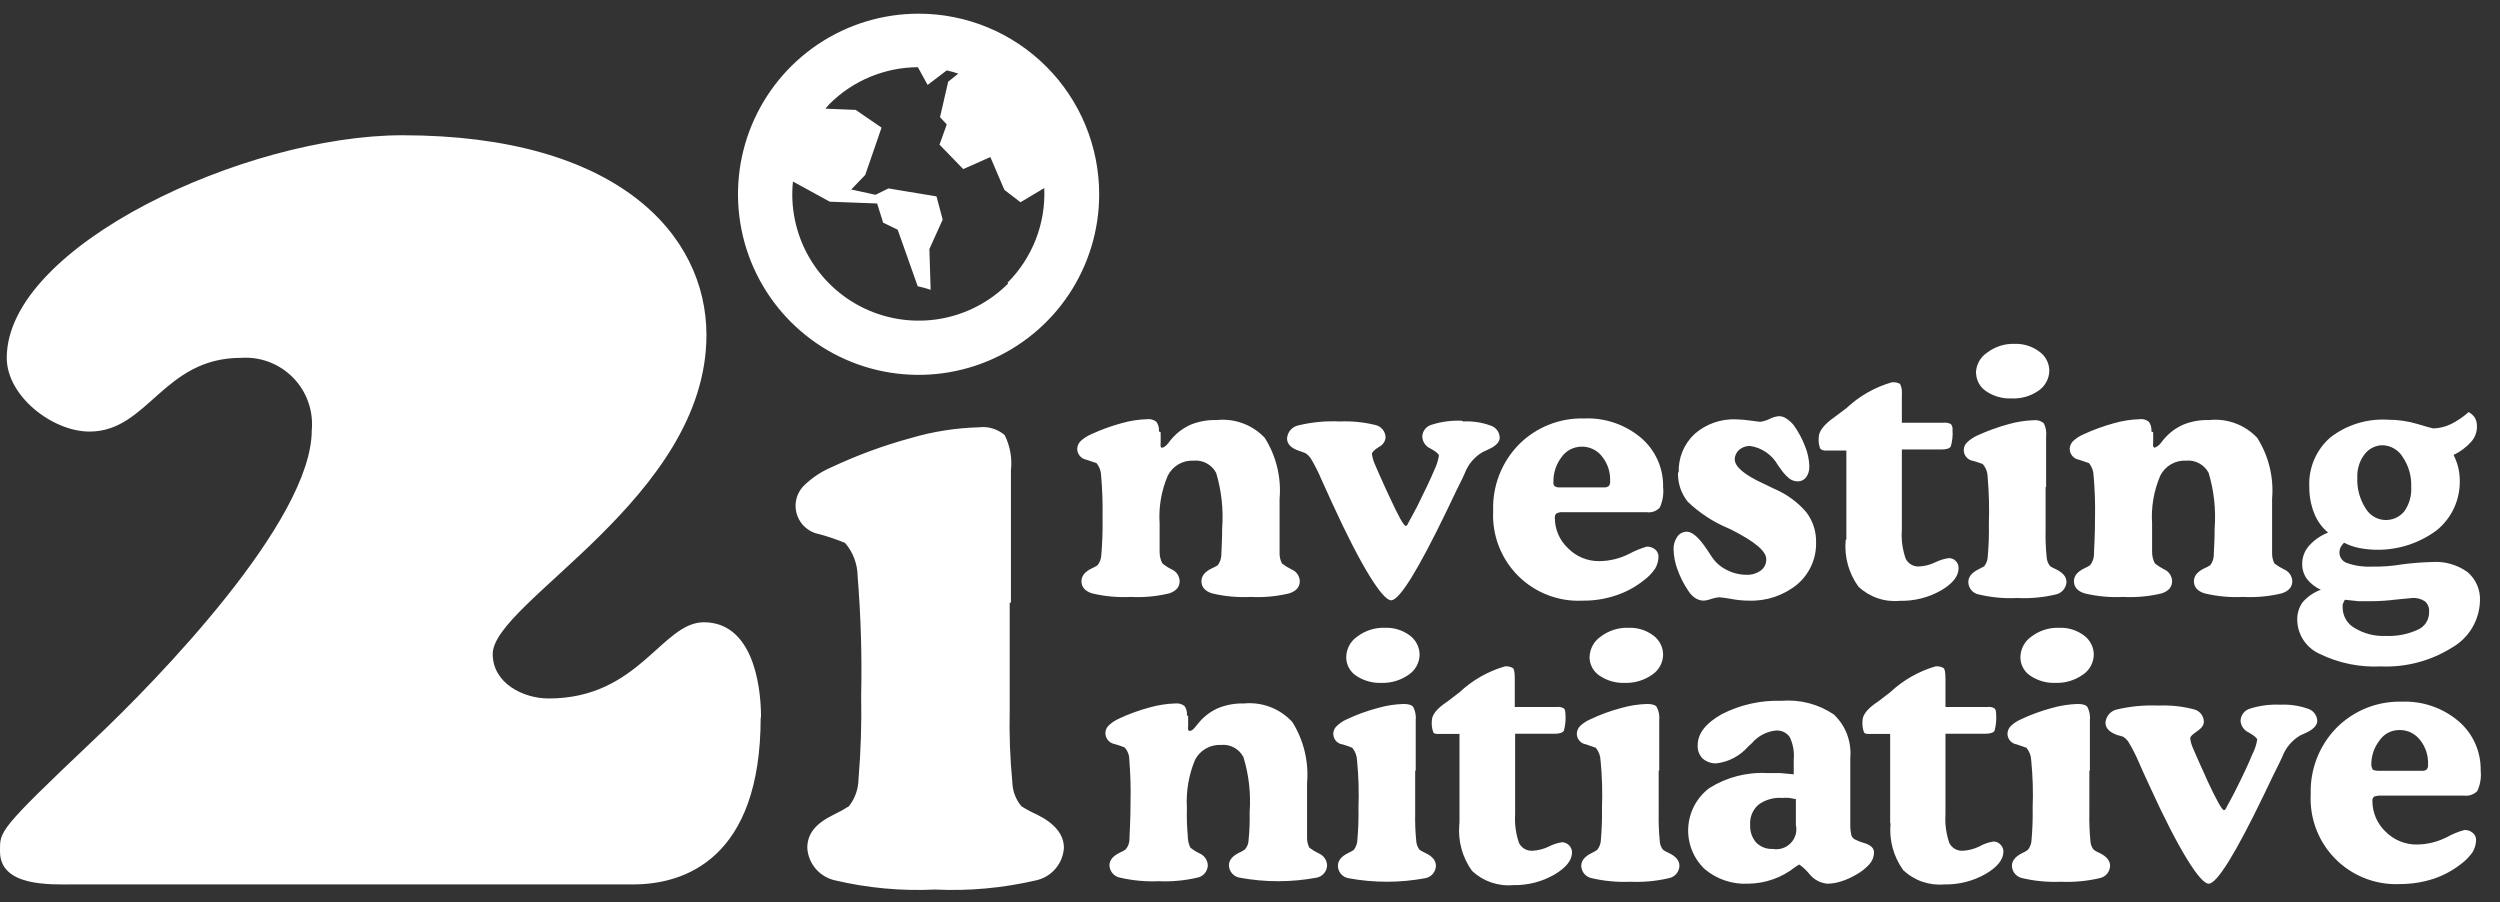 <?xml version="1.0" encoding="UTF-8"?> <svg xmlns="http://www.w3.org/2000/svg" width="97" height="35" viewBox="0 0 97 35" fill="none"><rect x="0" y="0" width="97" height="35" fill="#333333" stroke="none"/><path d="M45.034 16.773V17.185C45.026 17.231 45.026 17.277 45.034 17.323C45.035 17.33 45.036 17.337 45.039 17.343C45.042 17.349 45.046 17.355 45.051 17.359C45.056 17.364 45.062 17.367 45.069 17.369C45.076 17.371 45.083 17.372 45.089 17.371C45.144 17.371 45.241 17.309 45.337 17.185C45.377 17.127 45.42 17.072 45.468 17.02C45.672 16.782 45.929 16.594 46.217 16.47C46.532 16.346 46.869 16.288 47.207 16.298C47.55 16.262 47.896 16.304 48.22 16.424C48.543 16.543 48.834 16.735 49.071 16.986C49.517 17.69 49.719 18.521 49.648 19.352V21.497C49.651 21.623 49.682 21.748 49.738 21.861C49.852 21.948 49.974 22.024 50.102 22.088C50.196 22.125 50.278 22.187 50.336 22.269C50.395 22.351 50.428 22.448 50.432 22.549C50.432 22.778 50.295 22.936 50.02 23.023C49.532 23.141 49.029 23.187 48.528 23.161C48.024 23.187 47.519 23.14 47.029 23.023C46.754 22.936 46.616 22.778 46.616 22.549C46.616 22.343 46.754 22.178 47.029 22.047C47.105 22.015 47.179 21.976 47.249 21.93C47.327 21.826 47.375 21.702 47.386 21.573C47.386 21.387 47.42 21.029 47.42 20.493C47.474 19.77 47.395 19.043 47.187 18.348C47.104 18.191 46.977 18.062 46.822 17.978C46.667 17.893 46.49 17.857 46.313 17.873C46.107 17.862 45.903 17.912 45.724 18.015C45.546 18.119 45.402 18.273 45.309 18.457C45.059 19.043 44.951 19.679 44.993 20.314V21.414C44.992 21.567 45.028 21.718 45.096 21.855C45.205 21.947 45.325 22.026 45.454 22.088C45.545 22.127 45.624 22.19 45.68 22.272C45.736 22.354 45.767 22.45 45.77 22.549C45.77 22.776 45.633 22.934 45.364 23.023C44.876 23.141 44.374 23.187 43.872 23.161C43.368 23.187 42.864 23.14 42.373 23.023C42.098 22.936 41.961 22.778 41.961 22.549C41.961 22.343 42.098 22.178 42.373 22.047C42.448 22.015 42.519 21.976 42.586 21.93C42.675 21.816 42.726 21.676 42.731 21.531C42.772 21.049 42.788 20.564 42.779 20.08C42.789 19.539 42.771 18.997 42.724 18.457C42.721 18.279 42.658 18.107 42.545 17.969L42.16 17.839C42.059 17.822 41.966 17.77 41.899 17.692C41.833 17.614 41.796 17.515 41.795 17.412C41.802 17.301 41.848 17.196 41.926 17.117C42.043 17.007 42.178 16.919 42.325 16.855C42.706 16.678 43.102 16.533 43.508 16.422C43.835 16.328 44.172 16.275 44.512 16.264C44.575 16.256 44.639 16.262 44.701 16.28C44.762 16.297 44.819 16.327 44.869 16.367C44.945 16.475 44.979 16.607 44.966 16.738L45.034 16.773ZM56.766 16.353C57.128 16.333 57.491 16.387 57.831 16.511C57.933 16.542 58.022 16.603 58.086 16.687C58.15 16.771 58.186 16.873 58.189 16.979C58.189 17.158 58.031 17.316 57.715 17.453L57.522 17.543C57.206 17.729 56.964 18.018 56.834 18.361L56.745 18.554C56.594 18.856 56.387 19.276 56.133 19.819C55.012 22.136 54.297 23.292 53.974 23.292C53.651 23.292 52.832 22.026 51.677 19.496C51.498 19.104 51.361 18.808 51.271 18.602C51.159 18.337 51.031 18.08 50.886 17.832C50.831 17.736 50.756 17.654 50.666 17.591C50.583 17.554 50.498 17.522 50.412 17.495C50.096 17.392 49.937 17.227 49.937 17.013C49.945 16.892 49.992 16.776 50.071 16.684C50.151 16.592 50.258 16.529 50.377 16.505C50.906 16.377 51.45 16.326 51.993 16.353C52.456 16.333 52.919 16.38 53.369 16.491C53.48 16.516 53.579 16.578 53.65 16.666C53.721 16.755 53.76 16.865 53.761 16.979C53.752 17.057 53.723 17.131 53.677 17.195C53.632 17.259 53.57 17.31 53.499 17.343C53.321 17.453 53.231 17.55 53.231 17.619C53.25 17.751 53.287 17.881 53.341 18.004C53.417 18.189 53.561 18.512 53.774 18.98L53.912 19.276C54.256 20.025 54.469 20.404 54.538 20.404C54.606 20.404 54.606 20.349 54.668 20.238C54.73 20.128 54.84 19.929 54.998 19.626C55.301 19.014 55.514 18.567 55.645 18.251C55.735 18.071 55.798 17.879 55.83 17.68C55.83 17.619 55.72 17.522 55.507 17.405C55.417 17.367 55.339 17.304 55.282 17.224C55.225 17.144 55.191 17.049 55.184 16.951C55.185 16.843 55.222 16.737 55.289 16.651C55.356 16.566 55.45 16.504 55.555 16.477C55.935 16.357 56.333 16.305 56.731 16.326L56.766 16.353ZM63.903 19.874H60.672C60.575 19.861 60.477 19.878 60.39 19.922C60.366 19.942 60.349 19.968 60.338 19.997C60.327 20.026 60.324 20.057 60.328 20.087C60.327 20.309 60.371 20.528 60.459 20.732C60.546 20.935 60.675 21.118 60.837 21.27C60.997 21.433 61.188 21.562 61.4 21.648C61.612 21.734 61.839 21.776 62.067 21.772C62.464 21.766 62.855 21.67 63.209 21.49C63.428 21.372 63.658 21.278 63.897 21.208C64.014 21.205 64.129 21.244 64.22 21.318C64.26 21.351 64.292 21.392 64.314 21.438C64.337 21.484 64.349 21.535 64.35 21.586C64.349 21.753 64.304 21.917 64.22 22.061C64.097 22.242 63.943 22.4 63.766 22.528C63.443 22.783 63.078 22.979 62.686 23.106C62.278 23.242 61.851 23.309 61.421 23.305C60.957 23.33 60.493 23.257 60.06 23.091C59.626 22.925 59.232 22.67 58.903 22.342C58.575 22.014 58.319 21.62 58.152 21.187C57.985 20.753 57.911 20.29 57.935 19.826C57.917 19.351 57.997 18.877 58.168 18.434C58.34 17.991 58.599 17.587 58.932 17.247C59.263 16.914 59.659 16.653 60.096 16.479C60.532 16.305 61 16.223 61.469 16.236C62.27 16.203 63.056 16.47 63.67 16.986C63.946 17.222 64.167 17.516 64.316 17.848C64.465 18.18 64.537 18.541 64.529 18.904C64.557 19.175 64.512 19.448 64.399 19.695C64.335 19.763 64.257 19.815 64.169 19.846C64.082 19.877 63.988 19.887 63.897 19.874H63.903ZM60.534 18.911H62.226C62.293 18.918 62.361 18.901 62.418 18.863C62.46 18.811 62.479 18.744 62.473 18.677C62.49 18.326 62.378 17.981 62.157 17.708C62.062 17.586 61.94 17.488 61.8 17.423C61.66 17.357 61.507 17.325 61.352 17.33C61.202 17.333 61.055 17.371 60.922 17.441C60.789 17.512 60.675 17.613 60.589 17.735C60.372 18.019 60.26 18.369 60.273 18.726C60.269 18.752 60.272 18.78 60.281 18.805C60.291 18.83 60.307 18.853 60.328 18.87C60.386 18.903 60.453 18.917 60.52 18.911H60.534ZM65.134 18.334C65.124 18.056 65.173 17.779 65.278 17.521C65.384 17.264 65.544 17.032 65.746 16.841C66.193 16.449 66.775 16.244 67.369 16.271C67.553 16.275 67.737 16.291 67.919 16.319L68.291 16.367C68.417 16.351 68.54 16.313 68.655 16.257C68.77 16.196 68.897 16.159 69.026 16.147C69.13 16.149 69.231 16.183 69.315 16.243C69.422 16.313 69.517 16.398 69.597 16.498C69.777 16.751 69.925 17.026 70.037 17.316C70.139 17.565 70.195 17.831 70.202 18.1C70.208 18.249 70.164 18.397 70.079 18.519C70.04 18.57 69.99 18.61 69.932 18.638C69.875 18.665 69.812 18.679 69.749 18.677C69.644 18.675 69.541 18.645 69.453 18.588C69.33 18.491 69.221 18.378 69.13 18.251L68.985 18.052C68.874 17.85 68.717 17.678 68.527 17.548C68.337 17.417 68.12 17.333 67.892 17.302C67.741 17.302 67.594 17.355 67.479 17.453C67.427 17.499 67.384 17.555 67.355 17.617C67.325 17.68 67.309 17.748 67.307 17.818C67.307 18.107 67.679 18.423 68.414 18.76L68.841 18.966C69.32 19.169 69.746 19.479 70.085 19.874C70.344 20.215 70.478 20.635 70.464 21.064C70.469 21.369 70.406 21.672 70.28 21.95C70.154 22.228 69.968 22.475 69.735 22.673C69.205 23.106 68.535 23.331 67.85 23.305C67.62 23.304 67.389 23.281 67.163 23.237C67.013 23.208 66.861 23.187 66.709 23.175C66.604 23.182 66.5 23.202 66.4 23.237C66.301 23.276 66.196 23.299 66.09 23.305C65.981 23.3 65.874 23.267 65.781 23.209C65.673 23.137 65.582 23.043 65.513 22.934C65.335 22.674 65.192 22.392 65.086 22.095C64.993 21.849 64.942 21.588 64.935 21.325C64.927 21.146 64.978 20.97 65.079 20.823C65.12 20.763 65.176 20.713 65.241 20.68C65.305 20.646 65.378 20.629 65.451 20.63C65.664 20.63 65.925 20.864 66.228 21.318L66.434 21.628C66.577 21.839 66.774 22.007 67.005 22.116C67.236 22.238 67.493 22.301 67.754 22.301C67.956 22.312 68.154 22.254 68.318 22.136C68.387 22.086 68.442 22.02 68.479 21.943C68.516 21.866 68.534 21.782 68.531 21.696C68.531 21.38 68.078 21.009 67.156 20.541L67.08 20.507C66.489 20.262 65.948 19.91 65.485 19.468C65.225 19.144 65.09 18.736 65.107 18.32L65.134 18.334ZM71.639 20.919V17.481H70.849C70.808 17.485 70.766 17.481 70.727 17.468C70.688 17.455 70.652 17.433 70.622 17.405C70.571 17.267 70.552 17.119 70.567 16.972C70.567 16.761 70.725 16.532 71.041 16.285L71.192 16.174L71.639 15.838C72.139 15.368 72.742 15.024 73.4 14.834C73.511 14.821 73.624 14.843 73.723 14.895C73.784 15.024 73.807 15.167 73.792 15.308V16.401H75.428C75.521 16.392 75.615 16.411 75.697 16.456C75.747 16.523 75.77 16.607 75.758 16.69C75.774 16.904 75.751 17.118 75.69 17.323C75.648 17.398 75.525 17.44 75.325 17.44H73.792V20.555C73.763 20.937 73.815 21.321 73.943 21.683C73.992 21.779 74.068 21.858 74.163 21.911C74.257 21.964 74.365 21.987 74.473 21.978C74.69 21.966 74.903 21.91 75.098 21.813C75.261 21.733 75.435 21.68 75.614 21.655C75.664 21.654 75.713 21.663 75.76 21.682C75.806 21.701 75.847 21.729 75.882 21.765C75.919 21.802 75.948 21.846 75.967 21.894C75.986 21.943 75.995 21.995 75.992 22.047C75.992 22.356 75.765 22.645 75.305 22.913C74.821 23.187 74.272 23.324 73.716 23.312C73.424 23.34 73.13 23.306 72.852 23.211C72.575 23.116 72.321 22.963 72.107 22.762C71.73 22.241 71.554 21.601 71.612 20.96L71.639 20.919ZM79.369 18.898V20.548C79.361 20.904 79.374 21.26 79.41 21.614C79.416 21.745 79.464 21.87 79.547 21.971C79.62 22.016 79.696 22.055 79.774 22.088C80.043 22.219 80.18 22.384 80.18 22.583C80.173 22.698 80.129 22.806 80.055 22.893C79.98 22.98 79.879 23.04 79.767 23.065C79.275 23.182 78.767 23.228 78.262 23.202C77.762 23.228 77.262 23.181 76.776 23.065C76.663 23.044 76.561 22.985 76.487 22.897C76.413 22.809 76.372 22.698 76.371 22.583C76.371 22.384 76.501 22.219 76.769 22.088L76.989 21.971C77.077 21.854 77.126 21.712 77.127 21.566C77.163 21.156 77.177 20.745 77.168 20.335C77.189 19.722 77.173 19.109 77.12 18.499C77.117 18.316 77.049 18.14 76.927 18.004C76.804 17.955 76.678 17.914 76.549 17.88C76.472 17.868 76.399 17.834 76.339 17.782C76.28 17.73 76.236 17.663 76.213 17.588C76.19 17.512 76.189 17.432 76.209 17.356C76.23 17.28 76.272 17.211 76.329 17.158C76.445 17.05 76.577 16.961 76.721 16.896C77.106 16.721 77.504 16.576 77.911 16.463C78.237 16.369 78.575 16.315 78.915 16.305C78.984 16.297 79.053 16.302 79.12 16.323C79.186 16.343 79.248 16.377 79.3 16.422C79.379 16.582 79.41 16.761 79.389 16.938V18.898H79.369ZM76.666 14.483C76.668 14.323 76.708 14.166 76.785 14.025C76.862 13.885 76.972 13.766 77.106 13.678C77.41 13.448 77.784 13.329 78.165 13.341C78.511 13.33 78.851 13.436 79.128 13.644C79.247 13.728 79.343 13.839 79.41 13.969C79.477 14.098 79.513 14.241 79.513 14.387C79.51 14.541 79.47 14.692 79.395 14.828C79.321 14.963 79.215 15.078 79.087 15.164C78.78 15.374 78.413 15.478 78.041 15.459C77.692 15.473 77.347 15.374 77.058 15.177C76.944 15.101 76.85 14.999 76.783 14.88C76.716 14.76 76.678 14.627 76.673 14.49L76.666 14.483ZM83.543 16.773V17.185C83.534 17.231 83.534 17.277 83.543 17.323C83.543 17.323 83.577 17.371 83.598 17.371C83.697 17.334 83.782 17.27 83.845 17.185C83.885 17.127 83.929 17.072 83.976 17.02C84.181 16.782 84.437 16.594 84.725 16.47C85.04 16.346 85.377 16.287 85.716 16.298C86.058 16.261 86.405 16.304 86.728 16.424C87.051 16.543 87.343 16.735 87.579 16.986C88.025 17.69 88.228 18.521 88.157 19.351V21.497C88.16 21.623 88.19 21.748 88.246 21.861C88.361 21.948 88.483 22.024 88.611 22.088C88.705 22.124 88.786 22.187 88.845 22.269C88.903 22.351 88.937 22.448 88.941 22.549C88.941 22.778 88.803 22.936 88.528 23.023C88.04 23.141 87.537 23.187 87.036 23.161C86.532 23.187 86.028 23.14 85.537 23.023C85.262 22.936 85.124 22.778 85.124 22.549C85.124 22.343 85.262 22.178 85.537 22.047C85.614 22.015 85.687 21.976 85.757 21.93C85.836 21.826 85.883 21.702 85.894 21.573C85.894 21.387 85.929 21.029 85.929 20.493C85.982 19.77 85.903 19.042 85.695 18.347C85.613 18.191 85.486 18.062 85.33 17.978C85.175 17.893 84.998 17.857 84.822 17.873C84.616 17.862 84.411 17.911 84.232 18.015C84.054 18.119 83.91 18.273 83.818 18.457C83.567 19.043 83.459 19.679 83.501 20.314V21.414C83.501 21.567 83.536 21.718 83.605 21.854C83.715 21.945 83.835 22.023 83.962 22.088C84.054 22.127 84.132 22.19 84.188 22.272C84.244 22.354 84.276 22.45 84.278 22.549C84.278 22.776 84.141 22.934 83.873 23.023C83.385 23.141 82.882 23.187 82.381 23.161C81.877 23.187 81.372 23.14 80.882 23.023C80.606 22.936 80.469 22.778 80.469 22.549C80.469 22.343 80.606 22.178 80.882 22.047C80.956 22.015 81.028 21.976 81.095 21.93C81.186 21.817 81.239 21.677 81.246 21.531C81.246 21.325 81.287 20.844 81.287 20.08C81.298 19.539 81.279 18.997 81.232 18.457C81.23 18.279 81.167 18.107 81.053 17.969L80.668 17.839C80.567 17.822 80.475 17.77 80.408 17.692C80.341 17.614 80.304 17.515 80.304 17.412C80.31 17.301 80.357 17.196 80.434 17.116C80.551 17.007 80.686 16.918 80.833 16.855C81.215 16.679 81.611 16.534 82.016 16.422C82.345 16.328 82.685 16.274 83.027 16.264C83.089 16.256 83.153 16.261 83.213 16.279C83.273 16.297 83.329 16.327 83.378 16.367C83.453 16.475 83.487 16.607 83.474 16.738L83.543 16.773ZM46.1 27.768V28.174C46.091 28.219 46.091 28.266 46.1 28.311C46.103 28.326 46.111 28.338 46.123 28.347C46.134 28.355 46.148 28.36 46.162 28.36C46.231 28.36 46.313 28.298 46.403 28.174L46.533 28.016C46.738 27.778 46.995 27.59 47.283 27.466C47.598 27.343 47.935 27.284 48.273 27.294C48.62 27.261 48.969 27.309 49.293 27.435C49.618 27.56 49.909 27.759 50.144 28.016C50.584 28.722 50.785 29.552 50.714 30.381V32.527C50.714 32.654 50.745 32.779 50.804 32.891C50.918 32.976 51.04 33.05 51.168 33.111C51.26 33.15 51.339 33.214 51.396 33.295C51.453 33.377 51.486 33.473 51.491 33.572C51.489 33.687 51.447 33.797 51.373 33.884C51.3 33.972 51.198 34.032 51.086 34.053C50.097 34.237 49.083 34.237 48.094 34.053C47.981 34.033 47.878 33.974 47.803 33.886C47.727 33.798 47.685 33.688 47.682 33.572C47.682 33.375 47.819 33.21 48.094 33.077C48.171 33.046 48.243 33.005 48.308 32.953C48.394 32.854 48.442 32.727 48.445 32.596C48.481 32.237 48.495 31.876 48.486 31.516C48.538 30.794 48.457 30.069 48.246 29.377C48.165 29.221 48.04 29.092 47.885 29.007C47.731 28.923 47.554 28.886 47.379 28.903C47.173 28.892 46.968 28.94 46.789 29.043C46.609 29.145 46.463 29.297 46.368 29.48C46.122 30.069 46.014 30.707 46.052 31.344C46.041 31.711 46.053 32.079 46.086 32.444C46.086 32.596 46.119 32.747 46.183 32.884C46.292 32.974 46.412 33.05 46.54 33.111C46.632 33.15 46.711 33.214 46.768 33.295C46.825 33.377 46.858 33.473 46.864 33.572C46.861 33.688 46.818 33.798 46.743 33.886C46.668 33.974 46.565 34.033 46.451 34.053C45.962 34.167 45.46 34.213 44.959 34.191C44.455 34.213 43.951 34.166 43.46 34.053C43.346 34.033 43.243 33.974 43.168 33.886C43.093 33.798 43.05 33.688 43.047 33.572C43.047 33.375 43.185 33.21 43.46 33.077C43.538 33.046 43.612 33.004 43.68 32.953C43.771 32.843 43.822 32.705 43.824 32.561C43.824 32.355 43.865 31.874 43.865 31.103C43.877 30.562 43.861 30.02 43.817 29.48C43.82 29.302 43.754 29.13 43.632 28.999C43.506 28.947 43.377 28.904 43.246 28.869C43.146 28.851 43.056 28.798 42.99 28.72C42.925 28.642 42.889 28.544 42.889 28.442C42.89 28.387 42.902 28.332 42.924 28.281C42.947 28.23 42.979 28.184 43.02 28.146C43.135 28.038 43.267 27.95 43.411 27.885C43.792 27.706 44.188 27.561 44.594 27.452C44.923 27.358 45.263 27.304 45.605 27.294C45.73 27.28 45.855 27.315 45.956 27.39C46.035 27.499 46.069 27.635 46.052 27.768H46.1ZM54.909 29.9V31.55C54.901 31.908 54.914 32.267 54.95 32.623C54.956 32.751 55.001 32.874 55.081 32.974C55.153 33.021 55.229 33.063 55.308 33.097C55.583 33.228 55.714 33.393 55.714 33.593C55.711 33.708 55.668 33.819 55.593 33.907C55.518 33.994 55.415 34.053 55.301 34.074C54.315 34.257 53.303 34.257 52.317 34.074C52.204 34.053 52.101 33.994 52.027 33.906C51.953 33.818 51.912 33.708 51.911 33.593C51.911 33.393 52.041 33.228 52.31 33.097C52.387 33.063 52.46 33.022 52.53 32.974C52.616 32.858 52.664 32.719 52.667 32.575C52.703 32.163 52.717 31.75 52.709 31.337C52.732 30.727 52.713 30.116 52.654 29.508C52.649 29.327 52.584 29.152 52.468 29.013C52.345 28.962 52.218 28.918 52.09 28.882C52.011 28.872 51.938 28.839 51.878 28.789C51.818 28.738 51.773 28.671 51.75 28.595C51.727 28.52 51.726 28.44 51.747 28.364C51.768 28.288 51.811 28.22 51.87 28.167C51.984 28.057 52.116 27.969 52.261 27.906C52.644 27.726 53.042 27.581 53.451 27.473C53.778 27.377 54.115 27.324 54.455 27.314C54.648 27.314 54.772 27.349 54.833 27.431C54.915 27.59 54.949 27.769 54.93 27.947V29.9H54.909ZM52.234 25.499C52.236 25.34 52.276 25.183 52.352 25.043C52.427 24.903 52.535 24.784 52.667 24.695C52.974 24.464 53.35 24.345 53.733 24.358C54.078 24.343 54.418 24.448 54.696 24.653C54.814 24.739 54.911 24.852 54.978 24.982C55.044 25.112 55.08 25.256 55.081 25.403C55.078 25.557 55.038 25.708 54.963 25.844C54.889 25.979 54.783 26.094 54.655 26.18C54.347 26.396 53.978 26.507 53.602 26.496C53.251 26.51 52.904 26.411 52.612 26.214C52.499 26.138 52.406 26.036 52.34 25.916C52.274 25.796 52.238 25.663 52.234 25.526V25.499ZM56.628 31.915V28.477H55.83C55.72 28.477 55.645 28.477 55.61 28.408C55.56 28.267 55.541 28.117 55.555 27.968C55.555 27.761 55.714 27.541 56.023 27.314L56.181 27.204L56.628 26.861C57.126 26.394 57.727 26.05 58.382 25.857C58.494 25.841 58.608 25.865 58.705 25.925C58.753 25.974 58.773 26.104 58.773 26.338V27.431H60.41C60.503 27.418 60.598 27.438 60.678 27.486C60.72 27.521 60.74 27.596 60.74 27.72C60.756 27.933 60.735 28.147 60.678 28.353C60.63 28.428 60.513 28.47 60.307 28.47H58.787V31.585C58.763 31.967 58.814 32.35 58.939 32.712C58.989 32.809 59.066 32.889 59.162 32.942C59.257 32.995 59.366 33.018 59.475 33.008C59.692 32.995 59.905 32.939 60.101 32.843C60.26 32.76 60.432 32.704 60.61 32.678C60.712 32.682 60.809 32.724 60.88 32.797C60.952 32.87 60.993 32.968 60.995 33.07C60.995 33.38 60.761 33.668 60.307 33.937C59.824 34.213 59.275 34.354 58.718 34.342C58.428 34.369 58.135 34.334 57.858 34.239C57.582 34.144 57.329 33.992 57.116 33.792C56.74 33.27 56.564 32.631 56.621 31.99L56.628 31.915ZM64.357 29.9V31.55C64.349 31.908 64.363 32.267 64.398 32.623C64.401 32.751 64.447 32.875 64.529 32.974C64.599 33.024 64.676 33.066 64.756 33.097C65.024 33.228 65.162 33.393 65.162 33.593C65.159 33.708 65.116 33.819 65.041 33.907C64.966 33.994 64.863 34.053 64.749 34.074C64.258 34.188 63.754 34.234 63.25 34.212C62.751 34.233 62.251 34.187 61.765 34.074C61.651 34.053 61.548 33.994 61.473 33.907C61.398 33.819 61.355 33.708 61.352 33.593C61.352 33.393 61.49 33.228 61.758 33.097C61.833 33.063 61.904 33.022 61.971 32.974C62.063 32.861 62.114 32.72 62.115 32.575C62.151 32.163 62.165 31.75 62.157 31.337C62.18 30.727 62.162 30.116 62.102 29.508C62.097 29.327 62.032 29.152 61.916 29.013L61.538 28.882C61.438 28.867 61.346 28.817 61.281 28.739C61.215 28.662 61.179 28.564 61.18 28.463C61.185 28.351 61.232 28.246 61.311 28.167C61.428 28.057 61.563 27.969 61.71 27.906C62.09 27.726 62.486 27.581 62.893 27.473C63.219 27.379 63.557 27.326 63.897 27.314C64.096 27.314 64.22 27.349 64.282 27.431C64.363 27.59 64.397 27.769 64.378 27.947V29.9H64.357ZM61.675 25.499C61.678 25.339 61.72 25.183 61.797 25.043C61.873 24.903 61.983 24.783 62.115 24.695C62.422 24.464 62.798 24.345 63.181 24.358C63.527 24.343 63.866 24.448 64.144 24.653C64.262 24.739 64.359 24.852 64.426 24.982C64.493 25.112 64.528 25.256 64.529 25.403C64.526 25.557 64.486 25.708 64.412 25.844C64.337 25.979 64.231 26.094 64.103 26.18C63.795 26.395 63.426 26.506 63.051 26.496C62.699 26.511 62.352 26.412 62.06 26.214C61.947 26.138 61.852 26.036 61.785 25.917C61.718 25.797 61.681 25.663 61.675 25.526V25.499ZM69.597 30.086V29.467C69.625 29.167 69.57 28.865 69.439 28.593C69.377 28.507 69.294 28.439 69.197 28.395C69.101 28.352 68.994 28.335 68.889 28.346C68.53 28.387 68.2 28.564 67.967 28.841L67.899 28.903L67.83 28.965C67.516 29.326 67.081 29.559 66.606 29.618C66.408 29.628 66.213 29.561 66.063 29.432C65.997 29.364 65.946 29.283 65.912 29.195C65.879 29.106 65.865 29.011 65.87 28.917C65.87 28.456 66.186 28.057 66.812 27.706C67.528 27.341 68.326 27.164 69.129 27.191C69.844 27.133 70.557 27.32 71.151 27.72C71.378 27.934 71.554 28.197 71.665 28.489C71.775 28.781 71.819 29.094 71.791 29.405V31.963C71.787 32.101 71.799 32.24 71.825 32.376C71.839 32.448 71.881 32.512 71.942 32.554C72.075 32.624 72.216 32.68 72.362 32.719C72.595 32.797 72.712 32.914 72.712 33.07C72.712 33.237 72.651 33.398 72.54 33.524C72.391 33.691 72.215 33.83 72.018 33.937C71.834 34.047 71.638 34.135 71.433 34.198C71.26 34.255 71.079 34.286 70.897 34.287C70.763 34.274 70.633 34.235 70.515 34.171C70.397 34.107 70.293 34.021 70.209 33.916C70.095 33.775 69.963 33.651 69.817 33.544C69.752 33.572 69.692 33.609 69.638 33.654C69.121 34.058 68.486 34.281 67.83 34.287C67.217 34.319 66.615 34.118 66.145 33.723C65.928 33.517 65.757 33.267 65.647 32.989C65.536 32.71 65.487 32.411 65.503 32.112C65.52 31.813 65.601 31.521 65.741 31.257C65.882 30.992 66.078 30.762 66.317 30.581C66.99 30.156 67.778 29.952 68.573 29.996H69.081L69.68 30.051L69.597 30.086ZM69.68 32.039V31.007L69.432 30.959C69.336 30.952 69.239 30.952 69.143 30.959C68.814 30.935 68.487 31.03 68.222 31.227C68.114 31.324 68.029 31.444 67.974 31.579C67.919 31.714 67.896 31.859 67.906 32.004C67.892 32.255 67.976 32.501 68.139 32.692C68.224 32.776 68.325 32.842 68.436 32.884C68.548 32.927 68.667 32.946 68.786 32.939C68.909 32.961 69.036 32.952 69.156 32.914C69.275 32.876 69.384 32.809 69.472 32.72C69.561 32.631 69.627 32.522 69.664 32.402C69.701 32.282 69.709 32.155 69.686 32.032L69.68 32.039ZM73.338 31.915V28.477H72.54C72.43 28.477 72.355 28.477 72.32 28.408C72.27 28.267 72.251 28.117 72.265 27.968C72.265 27.761 72.423 27.541 72.733 27.314L72.891 27.204L73.338 26.861C73.836 26.394 74.437 26.05 75.091 25.857C75.204 25.841 75.319 25.865 75.415 25.925C75.463 25.974 75.484 26.104 75.484 26.338V27.431H77.12C77.213 27.418 77.308 27.438 77.388 27.486C77.43 27.521 77.45 27.596 77.45 27.72C77.466 27.933 77.445 28.147 77.388 28.353C77.347 28.428 77.223 28.47 77.017 28.47H75.484V31.585C75.459 31.967 75.51 32.35 75.635 32.712C75.685 32.809 75.763 32.889 75.858 32.942C75.954 32.995 76.062 33.018 76.171 33.008C76.388 32.995 76.601 32.939 76.797 32.843C76.969 32.744 77.158 32.679 77.354 32.651C77.403 32.651 77.452 32.662 77.497 32.682C77.542 32.702 77.582 32.731 77.615 32.767C77.653 32.803 77.682 32.845 77.703 32.893C77.723 32.94 77.733 32.991 77.732 33.042C77.732 33.352 77.498 33.641 77.044 33.909C76.559 34.185 76.008 34.325 75.449 34.315C75.158 34.342 74.865 34.306 74.589 34.212C74.313 34.117 74.06 33.964 73.847 33.765C73.471 33.243 73.295 32.603 73.352 31.963L73.338 31.915ZM81.067 29.9V31.55C81.059 31.908 81.073 32.267 81.108 32.623C81.111 32.751 81.157 32.875 81.239 32.974C81.31 33.023 81.386 33.064 81.466 33.097C81.734 33.228 81.872 33.393 81.872 33.593C81.869 33.708 81.826 33.819 81.751 33.907C81.676 33.994 81.573 34.053 81.459 34.074C80.968 34.188 80.464 34.234 79.96 34.212C79.461 34.233 78.961 34.187 78.475 34.074C78.361 34.053 78.258 33.994 78.183 33.907C78.108 33.819 78.065 33.708 78.062 33.593C78.062 33.393 78.2 33.228 78.468 33.097C78.544 33.065 78.615 33.023 78.681 32.974C78.773 32.861 78.823 32.72 78.825 32.575C78.861 32.163 78.875 31.75 78.867 31.337C78.89 30.727 78.872 30.116 78.812 29.508C78.807 29.327 78.742 29.152 78.626 29.013L78.248 28.882C78.148 28.867 78.056 28.817 77.99 28.739C77.925 28.662 77.889 28.564 77.89 28.463C77.895 28.351 77.942 28.246 78.021 28.167C78.138 28.057 78.273 27.969 78.42 27.906C78.801 27.727 79.197 27.582 79.603 27.473C79.929 27.379 80.267 27.326 80.606 27.314C80.806 27.314 80.93 27.349 80.992 27.431C81.073 27.59 81.107 27.769 81.088 27.947V29.9H81.067ZM78.392 25.499C78.394 25.34 78.434 25.183 78.51 25.043C78.585 24.903 78.694 24.784 78.825 24.695C79.132 24.464 79.508 24.345 79.891 24.358C80.237 24.343 80.576 24.448 80.854 24.653C80.972 24.739 81.069 24.852 81.136 24.982C81.203 25.112 81.238 25.256 81.239 25.403C81.236 25.557 81.196 25.708 81.121 25.844C81.047 25.979 80.941 26.094 80.813 26.18C80.505 26.396 80.136 26.507 79.761 26.496C79.409 26.511 79.062 26.412 78.77 26.214C78.657 26.138 78.564 26.036 78.498 25.916C78.433 25.796 78.396 25.663 78.392 25.526V25.499ZM88.487 27.342C88.849 27.326 89.211 27.38 89.553 27.5C89.653 27.532 89.741 27.594 89.805 27.678C89.869 27.761 89.906 27.863 89.91 27.968C89.91 28.146 89.752 28.311 89.436 28.449L89.243 28.538C88.928 28.725 88.685 29.014 88.556 29.357L88.466 29.549C88.315 29.845 88.109 30.271 87.854 30.808C86.733 33.132 86.018 34.287 85.695 34.287C85.372 34.287 84.554 33.022 83.398 30.485C83.219 30.099 83.082 29.797 82.993 29.59C82.882 29.327 82.754 29.072 82.608 28.827C82.554 28.729 82.476 28.646 82.381 28.587C82.311 28.561 82.24 28.541 82.167 28.525C81.851 28.415 81.693 28.256 81.693 28.043C81.701 27.921 81.748 27.805 81.827 27.712C81.907 27.619 82.014 27.555 82.133 27.528C82.66 27.404 83.201 27.353 83.742 27.376C84.205 27.355 84.669 27.403 85.117 27.521C85.227 27.545 85.326 27.606 85.397 27.694C85.468 27.781 85.507 27.89 85.509 28.002C85.509 28.14 85.42 28.256 85.248 28.373C85.076 28.49 84.98 28.573 84.98 28.648C84.996 28.782 85.034 28.912 85.09 29.034C85.166 29.219 85.31 29.542 85.523 30.01L85.654 30.306C86.004 31.055 86.218 31.433 86.286 31.433C86.355 31.433 86.355 31.378 86.417 31.268C86.479 31.158 86.589 30.959 86.747 30.649C87.05 30.044 87.263 29.586 87.387 29.274C87.481 29.096 87.546 28.903 87.579 28.703C87.579 28.642 87.469 28.545 87.256 28.422C87.166 28.383 87.088 28.32 87.031 28.24C86.974 28.16 86.94 28.066 86.933 27.968C86.936 27.859 86.974 27.755 87.041 27.67C87.108 27.584 87.2 27.522 87.304 27.493C87.684 27.375 88.082 27.324 88.48 27.342H88.487ZM39.176 23.388V27.555C39.155 28.489 39.19 29.424 39.279 30.354C39.288 30.694 39.412 31.021 39.63 31.282C39.818 31.402 40.016 31.508 40.221 31.599C40.908 31.935 41.28 32.369 41.28 32.898C41.261 33.197 41.146 33.481 40.951 33.708C40.756 33.935 40.492 34.093 40.2 34.157C38.914 34.457 37.593 34.578 36.274 34.514C34.971 34.577 33.665 34.456 32.395 34.157C32.104 34.092 31.842 33.934 31.648 33.707C31.455 33.48 31.34 33.196 31.323 32.898C31.323 32.327 31.673 31.935 32.368 31.599C32.565 31.506 32.756 31.4 32.939 31.282C33.173 30.983 33.303 30.616 33.31 30.237C33.399 29.16 33.434 28.079 33.413 26.998C33.447 25.45 33.401 23.9 33.276 22.357C33.27 21.881 33.097 21.424 32.787 21.064C32.464 20.932 32.134 20.819 31.797 20.727C31.531 20.68 31.29 20.539 31.119 20.33C30.949 20.12 30.86 19.855 30.869 19.585C30.879 19.296 31.003 19.022 31.213 18.822C31.515 18.532 31.866 18.299 32.251 18.134C33.249 17.664 34.287 17.282 35.352 16.993C36.206 16.742 37.089 16.604 37.979 16.58C38.158 16.557 38.34 16.572 38.513 16.625C38.686 16.677 38.846 16.765 38.983 16.883C39.194 17.309 39.277 17.786 39.224 18.258V23.381L39.176 23.388ZM29.514 27.837C29.514 33.338 26.544 34.315 24.57 34.315H2.861C1.974 34.315 0 34.418 0 33.036C0 32.245 -0.096 32.245 3.604 28.738C6.12 26.372 12.096 20.204 12.096 16.697C12.131 16.324 12.084 15.949 11.959 15.596C11.834 15.243 11.634 14.921 11.372 14.654C11.11 14.386 10.793 14.179 10.444 14.046C10.094 13.913 9.719 13.858 9.345 13.885C6.333 13.885 5.742 16.745 3.473 16.745C2.036 16.745 0.262 15.37 0.262 13.885C0.262 9.539 9.538 5.248 15.61 5.248C23.951 5.248 27.41 9.092 27.41 12.998C27.41 19.31 19.117 23.36 19.117 25.375C19.117 26.51 20.3 27.101 21.29 27.101C24.79 27.101 25.684 24.144 27.307 24.144C29.136 24.144 29.528 26.414 29.528 27.844L29.514 27.837ZM95.742 22.198C95.343 21.91 94.856 21.772 94.366 21.806C93.98 21.816 93.594 21.846 93.211 21.896C92.82 21.962 92.424 21.992 92.028 21.985C91.704 22.001 91.379 21.955 91.073 21.848C90.983 21.82 90.906 21.764 90.851 21.689C90.796 21.613 90.768 21.521 90.77 21.428C90.77 21.364 90.784 21.301 90.811 21.242C90.847 21.174 90.893 21.111 90.949 21.057C91.135 21.153 91.334 21.222 91.54 21.263C92.063 21.364 92.601 21.354 93.12 21.234C93.638 21.115 94.126 20.888 94.552 20.569C94.836 20.336 95.064 20.042 95.218 19.708C95.371 19.375 95.447 19.01 95.439 18.643C95.439 18.47 95.418 18.296 95.377 18.128C95.335 17.963 95.275 17.804 95.198 17.653C95.459 17.528 95.693 17.353 95.886 17.137C96.029 16.974 96.108 16.763 96.106 16.546C96.109 16.431 96.083 16.318 96.03 16.216C95.969 16.12 95.884 16.042 95.783 15.989C95.576 16.175 95.344 16.332 95.095 16.456C94.88 16.56 94.646 16.616 94.408 16.622C94.387 16.622 94.181 16.567 93.796 16.45C93.425 16.34 93.04 16.285 92.654 16.285C91.85 16.235 91.056 16.479 90.419 16.972C90.144 17.21 89.927 17.508 89.786 17.843C89.644 18.178 89.581 18.541 89.601 18.904C89.599 19.253 89.664 19.599 89.793 19.922C89.908 20.211 90.092 20.466 90.33 20.665C90.041 20.776 89.784 20.955 89.58 21.188C89.416 21.379 89.325 21.623 89.326 21.875C89.321 22.087 89.386 22.295 89.511 22.467C89.66 22.651 89.851 22.798 90.069 22.893L90.034 22.886C89.77 22.987 89.534 23.15 89.347 23.36C89.201 23.56 89.127 23.802 89.133 24.048C89.136 24.328 89.22 24.601 89.373 24.835C89.527 25.069 89.744 25.254 90 25.369C90.741 25.731 91.562 25.899 92.386 25.857C93.355 25.897 94.314 25.643 95.136 25.128C95.459 24.944 95.728 24.681 95.918 24.363C96.108 24.045 96.213 23.683 96.223 23.312C96.233 23.102 96.195 22.893 96.112 22.7C96.028 22.506 95.902 22.335 95.742 22.198H95.742ZM91.746 17.625C91.827 17.519 91.931 17.432 92.05 17.371C92.169 17.31 92.3 17.277 92.434 17.275C92.596 17.278 92.754 17.323 92.894 17.405C93.033 17.487 93.15 17.603 93.232 17.742C93.46 18.083 93.574 18.488 93.555 18.898C93.575 19.233 93.48 19.565 93.287 19.84C93.193 19.955 93.072 20.046 92.935 20.104C92.798 20.162 92.649 20.186 92.501 20.174C92.353 20.162 92.21 20.113 92.084 20.034C91.959 19.954 91.855 19.845 91.781 19.716C91.555 19.362 91.444 18.946 91.464 18.526C91.449 18.202 91.549 17.883 91.746 17.625H91.746ZM93.809 24.433C93.42 24.612 92.993 24.694 92.565 24.674C92.139 24.693 91.718 24.586 91.354 24.364C91.216 24.285 91.101 24.171 91.02 24.033C90.94 23.896 90.896 23.74 90.894 23.581V23.464C90.915 23.399 90.943 23.337 90.976 23.278L90.99 23.271L91.506 23.326H91.987C92.311 23.326 92.635 23.305 92.957 23.264L93.596 23.202C93.771 23.19 93.945 23.236 94.091 23.333C94.148 23.385 94.192 23.449 94.219 23.521C94.246 23.592 94.257 23.669 94.249 23.745C94.253 23.891 94.213 24.034 94.135 24.157C94.056 24.279 93.943 24.376 93.809 24.433H93.809ZM92.393 30.87H95.618C95.71 30.881 95.803 30.87 95.89 30.839C95.977 30.808 96.056 30.758 96.12 30.691C96.235 30.442 96.28 30.166 96.25 29.893C96.257 29.531 96.184 29.171 96.035 28.841C95.887 28.51 95.667 28.217 95.391 27.982C94.778 27.463 93.993 27.193 93.19 27.225C92.72 27.212 92.253 27.296 91.816 27.471C91.38 27.646 90.984 27.909 90.653 28.243C90.322 28.582 90.063 28.985 89.892 29.427C89.721 29.869 89.64 30.341 89.656 30.815C89.649 30.931 89.649 31.049 89.656 31.165C89.679 31.6 89.787 32.026 89.975 32.419C90.162 32.812 90.426 33.164 90.749 33.455C91.073 33.747 91.451 33.971 91.862 34.116C92.272 34.261 92.707 34.324 93.142 34.301C93.572 34.3 93.999 34.233 94.407 34.102C94.798 33.973 95.163 33.777 95.487 33.524C95.664 33.395 95.817 33.236 95.941 33.056C96.025 32.912 96.07 32.749 96.072 32.582C96.071 32.53 96.059 32.48 96.036 32.433C96.014 32.387 95.981 32.346 95.941 32.314C95.851 32.237 95.736 32.198 95.618 32.204C95.378 32.27 95.147 32.365 94.93 32.486C94.576 32.664 94.186 32.761 93.789 32.767C93.56 32.772 93.333 32.729 93.122 32.643C92.91 32.557 92.718 32.428 92.558 32.266C92.397 32.113 92.27 31.93 92.182 31.726C92.095 31.523 92.049 31.304 92.049 31.083C92.045 31.051 92.049 31.019 92.06 30.99C92.071 30.96 92.088 30.933 92.111 30.911C92.201 30.877 92.297 30.863 92.393 30.87H92.393ZM92.008 29.721C91.993 29.364 92.105 29.013 92.324 28.731C92.409 28.606 92.522 28.504 92.655 28.433C92.788 28.363 92.937 28.326 93.087 28.325C93.242 28.321 93.395 28.353 93.535 28.418C93.674 28.484 93.797 28.582 93.892 28.703C94.114 28.976 94.226 29.322 94.208 29.673C94.215 29.74 94.195 29.806 94.153 29.859C94.097 29.898 94.029 29.916 93.961 29.907H92.255C92.189 29.907 92.123 29.893 92.063 29.866L92.008 29.721ZM35.641 0.531C34.255 0.531 32.9 0.941 31.748 1.711C30.596 2.481 29.698 3.576 29.167 4.856C28.637 6.137 28.498 7.545 28.769 8.905C29.039 10.264 29.706 11.512 30.686 12.492C31.666 13.472 32.915 14.14 34.274 14.41C35.633 14.681 37.042 14.542 38.323 14.011C39.603 13.481 40.697 12.583 41.467 11.431C42.237 10.278 42.648 8.924 42.648 7.538C42.648 6.617 42.467 5.706 42.115 4.856C41.763 4.006 41.247 3.233 40.596 2.582C39.946 1.932 39.173 1.415 38.323 1.063C37.473 0.711 36.561 0.53 35.641 0.531ZM39.114 11.003C38.398 11.72 37.479 12.197 36.481 12.37C35.483 12.542 34.457 12.402 33.542 11.968C32.628 11.534 31.87 10.828 31.373 9.946C30.875 9.064 30.663 8.05 30.766 7.043L32.196 7.826L34.032 7.895L34.266 8.638L34.83 8.913L35.607 11.107C35.777 11.142 35.944 11.188 36.109 11.244L36.06 9.662L36.576 8.521L36.336 7.62L34.472 7.311L33.97 7.558L33.028 7.352L33.571 6.788L34.204 4.952L33.2 4.264L32.024 4.216L32.175 4.044C33.087 3.13 34.323 2.614 35.614 2.607L35.992 3.295L36.734 2.731C36.886 2.765 37.03 2.807 37.181 2.855L36.789 3.171L36.473 4.546L36.734 4.828L36.453 5.612L37.374 6.561L38.426 6.094L38.969 7.366L39.595 7.847L40.517 7.297C40.547 7.974 40.437 8.651 40.191 9.283C39.946 9.915 39.572 10.489 39.093 10.969L39.114 11.003Z" fill="white"></path></svg> 